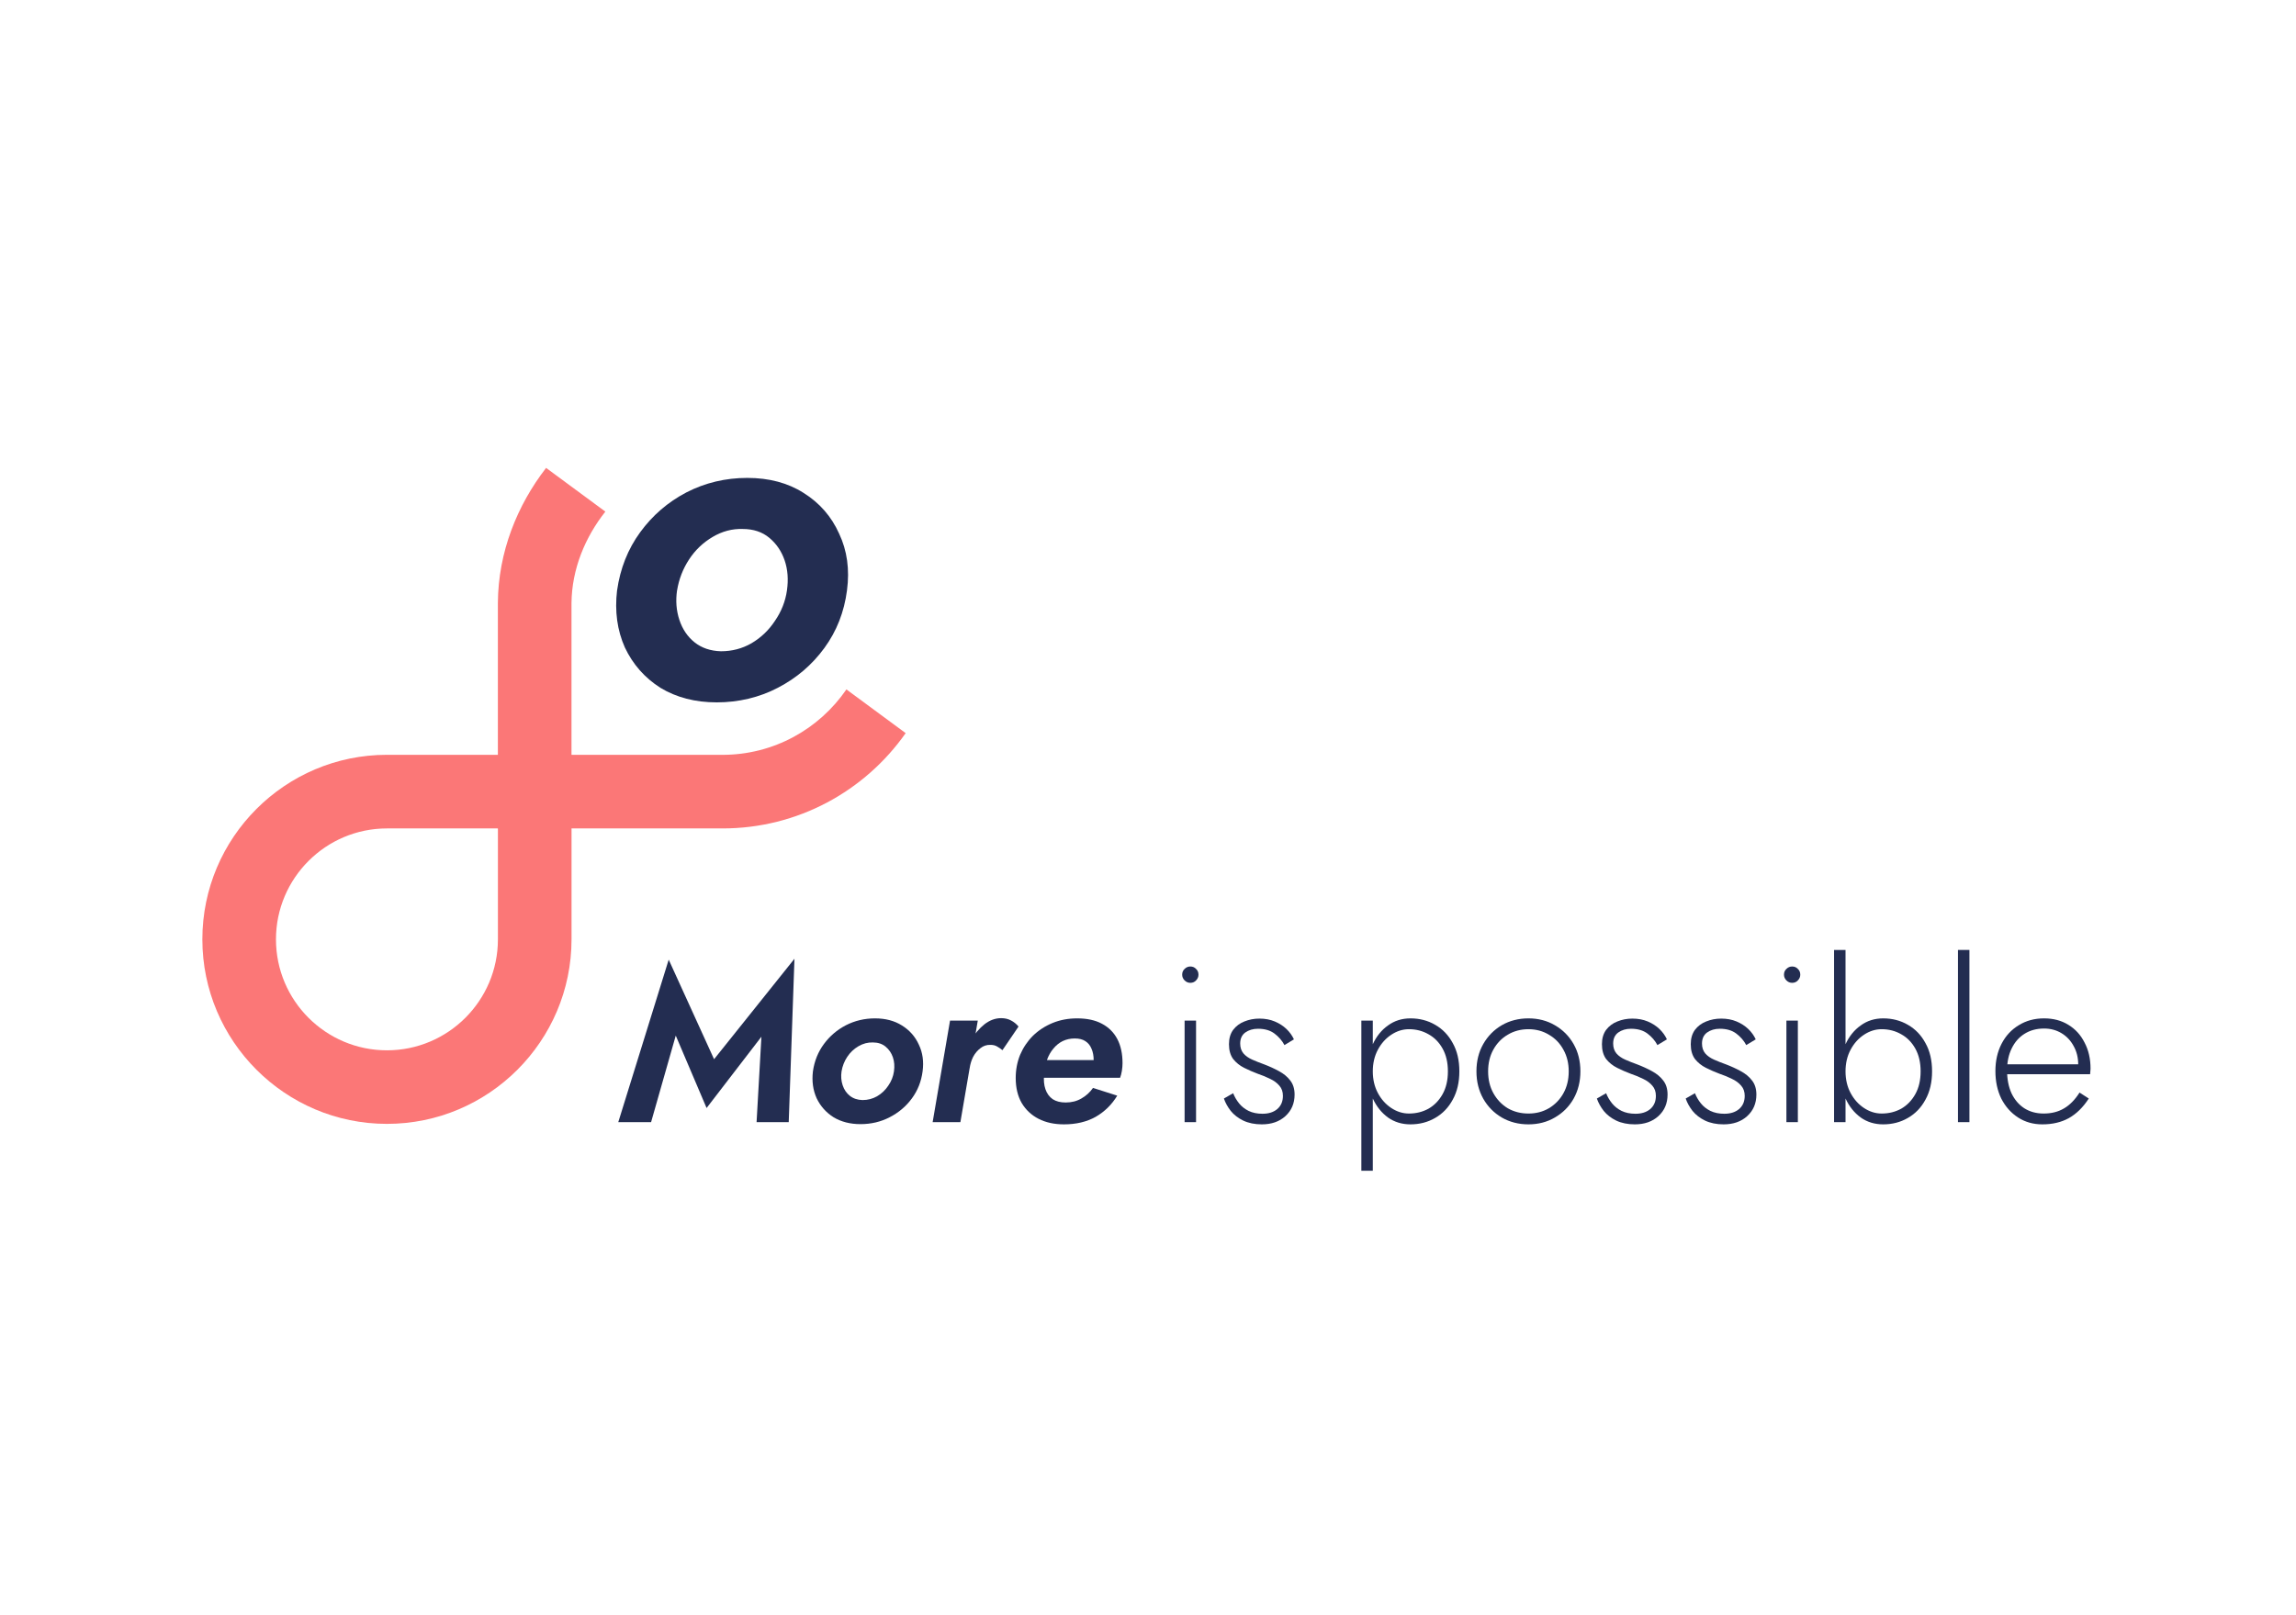 <svg width="1080" height="760" viewBox="0 0 1080 760" fill="none" xmlns="http://www.w3.org/2000/svg">
<rect width="1080" height="760" fill="white"/>
<g clip-path="url(#clip0_2672_12019)">
<path d="M1026 163H53V608H1026V163Z" fill="white"/>
<path d="M317.864 487.269L332.367 521.342L358.161 487.789L355.882 527.99H371.006L373.701 451.118L335.889 498.384L314.549 451.534L290.826 527.99H306.262L317.864 487.269Z" fill="#232D51"/>
<path d="M382.386 504.097C381.833 508.738 382.421 512.962 384.147 516.771C385.943 520.511 388.602 523.488 392.124 525.705C395.715 527.852 399.928 528.925 404.762 528.925C409.734 528.925 414.292 527.852 418.436 525.705C422.649 523.558 426.137 520.614 428.899 516.874C431.662 513.135 433.353 508.877 433.975 504.097C434.597 499.458 434.009 495.268 432.214 491.528C430.487 487.719 427.828 484.706 424.237 482.491C420.715 480.274 416.502 479.166 411.599 479.166C406.696 479.166 402.138 480.24 397.925 482.386C393.781 484.534 390.327 487.477 387.565 491.217C384.802 494.956 383.077 499.25 382.386 504.097ZM395.852 504.097C396.268 501.604 397.166 499.319 398.547 497.241C399.928 495.163 401.689 493.502 403.83 492.255C405.97 491.009 408.214 490.419 410.563 490.489C412.98 490.489 414.983 491.147 416.571 492.463C418.159 493.779 419.3 495.441 419.99 497.45C420.681 499.458 420.854 501.674 420.508 504.097C420.162 506.521 419.264 508.772 417.815 510.85C416.434 512.928 414.673 514.589 412.531 515.836C410.46 517.013 408.18 517.602 405.694 517.602C403.347 517.533 401.377 516.874 399.789 515.628C398.201 514.381 397.061 512.72 396.371 510.642C395.68 508.565 395.508 506.384 395.852 504.097Z" fill="#232D51"/>
<path d="M459.935 480.205H446.883L438.699 527.99H451.75L459.935 480.205ZM471.537 494.125L479.099 483.009C478.064 481.763 476.855 480.794 475.474 480.101C474.162 479.409 472.642 479.062 470.915 479.062C468.153 479.062 465.529 480.032 463.043 481.971C460.626 483.91 458.519 486.403 456.723 489.45C454.997 492.428 453.823 495.544 453.201 498.799L456.102 502.644C456.379 500.705 456.931 498.903 457.76 497.241C458.657 495.58 459.797 494.228 461.178 493.19C462.56 492.082 464.148 491.562 465.943 491.632C467.117 491.632 468.119 491.874 468.947 492.358C469.845 492.844 470.708 493.432 471.537 494.125Z" fill="#232D51"/>
<path d="M500.462 529.03C506.193 529.03 511.166 527.851 515.379 525.497C519.591 523.073 522.975 519.748 525.531 515.524L514.135 511.888C512.685 513.966 510.856 515.628 508.646 516.874C506.504 518.121 504.053 518.744 501.29 518.744C498.804 518.744 496.767 518.226 495.177 517.186C493.589 516.078 492.45 514.52 491.759 512.511C491.069 510.504 490.862 508.184 491.138 505.552C491.345 503.059 491.794 500.773 492.484 498.696C493.244 496.618 494.245 494.852 495.489 493.398C496.732 491.874 498.182 490.697 499.84 489.865C501.567 489.035 503.465 488.619 505.538 488.619C507.609 488.619 509.266 489.035 510.51 489.865C511.822 490.697 512.789 491.874 513.41 493.398C514.101 494.921 514.447 496.757 514.447 498.903C514.447 499.665 514.308 500.461 514.032 501.293C513.756 502.124 513.445 502.886 513.1 503.579L516.622 498.799H484.819V507.11H526.877C527.222 506.209 527.499 505.137 527.706 503.89C527.914 502.574 528.017 501.362 528.017 500.254C528.017 495.753 527.188 491.943 525.531 488.827C523.873 485.711 521.457 483.321 518.279 481.659C515.171 479.997 511.303 479.166 506.677 479.166C502.465 479.166 498.597 479.893 495.074 481.348C491.552 482.803 488.479 484.81 485.854 487.372C483.3 489.935 481.297 492.912 479.846 496.306C478.465 499.7 477.775 503.335 477.775 507.214C477.775 511.785 478.707 515.697 480.572 518.952C482.505 522.208 485.164 524.701 488.549 526.432C491.932 528.164 495.903 529.03 500.462 529.03Z" fill="#232D51"/>
<path d="M556.078 458.597C556.078 459.637 556.457 460.536 557.217 461.298C557.977 462.06 558.874 462.441 559.911 462.441C561.016 462.441 561.913 462.06 562.604 461.298C563.364 460.536 563.743 459.637 563.743 458.597C563.743 457.489 563.364 456.59 562.604 455.897C561.913 455.135 561.016 454.754 559.911 454.754C558.874 454.754 557.977 455.135 557.217 455.897C556.457 456.59 556.078 457.489 556.078 458.597ZM557.217 480.205V527.99H562.604V480.205H557.217Z" fill="#232D51"/>
<path d="M580.052 514.381L575.701 516.874C576.391 518.883 577.462 520.822 578.911 522.692C580.431 524.562 582.399 526.086 584.817 527.263C587.304 528.44 590.204 529.029 593.519 529.029C598.076 529.029 601.772 527.748 604.603 525.185C607.504 522.553 608.953 519.161 608.953 515.005C608.953 512.305 608.263 510.088 606.882 508.357C605.57 506.626 603.809 505.171 601.599 503.994C599.457 502.817 597.11 501.743 594.554 500.773C592.62 500.081 590.79 499.353 589.065 498.591C587.338 497.83 585.956 496.86 584.921 495.683C583.884 494.437 583.367 492.878 583.367 491.009C583.367 488.724 584.16 486.991 585.749 485.814C587.407 484.637 589.409 484.049 591.758 484.049C594.934 484.049 597.523 484.81 599.527 486.334C601.53 487.857 603.084 489.659 604.189 491.735L608.643 489.035C607.814 487.233 606.64 485.607 605.121 484.153C603.601 482.698 601.772 481.521 599.63 480.62C597.489 479.72 595.073 479.27 592.38 479.27C589.893 479.27 587.544 479.72 585.334 480.62C583.194 481.451 581.433 482.767 580.052 484.568C578.74 486.368 578.083 488.619 578.083 491.32C578.083 494.159 578.74 496.479 580.052 498.28C581.433 500.012 583.16 501.397 585.231 502.436C587.304 503.474 589.444 504.409 591.654 505.24C593.725 505.933 595.659 506.729 597.455 507.63C599.25 508.46 600.701 509.534 601.806 510.85C602.911 512.096 603.464 513.689 603.464 515.628C603.464 518.26 602.565 520.338 600.77 521.862C599.044 523.315 596.73 524.043 593.829 524.043C591.343 524.043 589.168 523.593 587.304 522.692C585.507 521.792 584.023 520.614 582.848 519.161C581.674 517.706 580.742 516.114 580.052 514.381Z" fill="#232D51"/>
<path d="M645.743 550.844V480.205H640.356V550.844H645.743ZM686.456 504.097C686.456 498.903 685.419 494.471 683.348 490.8C681.344 487.061 678.582 484.187 675.06 482.179C671.606 480.171 667.739 479.166 663.458 479.166C659.453 479.166 655.929 480.274 652.891 482.491C649.852 484.637 647.47 487.581 645.743 491.32C644.086 495.06 643.257 499.319 643.257 504.097C643.257 508.807 644.086 513.065 645.743 516.874C647.47 520.614 649.852 523.593 652.891 525.808C655.929 527.956 659.453 529.03 663.458 529.03C667.739 529.03 671.606 528.025 675.06 526.017C678.582 524.008 681.344 521.134 683.348 517.394C685.419 513.655 686.456 509.222 686.456 504.097ZM681.068 504.097C681.068 508.253 680.239 511.819 678.582 514.798C676.924 517.775 674.714 520.06 671.952 521.654C669.189 523.176 666.117 523.939 662.732 523.939C659.832 523.939 657.07 523.073 654.445 521.342C651.821 519.611 649.714 517.255 648.126 514.278C646.537 511.3 645.743 507.906 645.743 504.097C645.743 500.288 646.537 496.896 648.126 493.917C649.714 490.939 651.821 488.585 654.445 486.854C657.07 485.121 659.832 484.256 662.732 484.256C666.117 484.256 669.189 485.052 671.952 486.646C674.714 488.168 676.924 490.419 678.582 493.398C680.239 496.376 681.068 499.943 681.068 504.097Z" fill="#232D51"/>
<path d="M694.495 504.097C694.495 508.877 695.566 513.17 697.707 516.979C699.848 520.719 702.749 523.662 706.408 525.808C710.138 527.956 714.316 529.03 718.943 529.03C723.571 529.03 727.715 527.956 731.374 525.808C735.104 523.662 738.04 520.719 740.18 516.979C742.321 513.17 743.392 508.877 743.392 504.097C743.392 499.25 742.321 494.956 740.18 491.217C738.04 487.477 735.104 484.534 731.374 482.386C727.715 480.24 723.571 479.166 718.943 479.166C714.316 479.166 710.138 480.24 706.408 482.386C702.749 484.534 699.848 487.477 697.707 491.217C695.566 494.956 694.495 499.25 694.495 504.097ZM699.986 504.097C699.986 500.219 700.815 496.791 702.473 493.813C704.13 490.836 706.374 488.515 709.206 486.854C712.106 485.121 715.352 484.256 718.943 484.256C722.534 484.256 725.746 485.121 728.578 486.854C731.478 488.515 733.757 490.87 735.415 493.917C737.072 496.896 737.901 500.288 737.901 504.097C737.901 507.976 737.072 511.404 735.415 514.381C733.757 517.36 731.478 519.714 728.578 521.445C725.746 523.108 722.534 523.939 718.943 523.939C715.352 523.939 712.106 523.108 709.206 521.445C706.374 519.714 704.13 517.36 702.473 514.381C700.815 511.404 699.986 507.976 699.986 504.097Z" fill="#232D51"/>
<path d="M755.491 514.381L751.14 516.874C751.832 518.883 752.901 520.822 754.352 522.692C755.871 524.562 757.84 526.086 760.257 527.263C762.743 528.44 765.643 529.029 768.958 529.029C773.517 529.029 777.211 527.748 780.043 525.185C782.943 522.553 784.394 519.161 784.394 515.005C784.394 512.305 783.703 510.088 782.321 508.357C781.009 506.626 779.249 505.171 777.039 503.994C774.898 502.817 772.549 501.743 769.995 500.773C768.061 500.081 766.231 499.353 764.504 498.591C762.777 497.83 761.396 496.86 760.36 495.683C759.325 494.437 758.806 492.878 758.806 491.009C758.806 488.724 759.601 486.991 761.189 485.814C762.846 484.637 764.849 484.049 767.197 484.049C770.374 484.049 772.964 484.81 774.967 486.334C776.969 487.857 778.523 489.659 779.628 491.735L784.084 489.035C783.255 487.233 782.08 485.607 780.56 484.153C779.042 482.698 777.211 481.521 775.071 480.62C772.93 479.72 770.512 479.27 767.819 479.27C765.333 479.27 762.985 479.72 760.775 480.62C758.633 481.451 756.872 482.767 755.491 484.568C754.179 486.368 753.523 488.619 753.523 491.32C753.523 494.159 754.179 496.479 755.491 498.28C756.872 500.012 758.599 501.397 760.672 502.436C762.743 503.474 764.884 504.409 767.094 505.24C769.166 505.933 771.1 506.729 772.895 507.63C774.691 508.46 776.14 509.534 777.245 510.85C778.35 512.096 778.903 513.689 778.903 515.628C778.903 518.26 778.006 520.338 776.21 521.862C774.483 523.315 772.169 524.043 769.27 524.043C766.783 524.043 764.607 523.593 762.743 522.692C760.947 521.792 759.462 520.614 758.289 519.161C757.115 517.706 756.182 516.114 755.491 514.381Z" fill="#232D51"/>
<path d="M797.273 514.381L792.921 516.874C793.612 518.883 794.683 520.822 796.132 522.692C797.653 524.562 799.62 526.086 802.037 527.263C804.523 528.44 807.425 529.029 810.74 529.029C815.297 529.029 818.992 527.748 821.824 525.185C824.725 522.553 826.174 519.161 826.174 515.005C826.174 512.305 825.484 510.088 824.103 508.357C822.791 506.626 821.029 505.171 818.819 503.994C816.678 502.817 814.331 501.743 811.775 500.773C809.842 500.081 808.011 499.353 806.284 498.591C804.559 497.83 803.178 496.86 802.142 495.683C801.105 494.437 800.588 492.878 800.588 491.009C800.588 488.724 801.381 486.991 802.971 485.814C804.628 484.637 806.63 484.049 808.979 484.049C812.155 484.049 814.745 484.81 816.748 486.334C818.751 487.857 820.305 489.659 821.41 491.735L825.864 489.035C825.035 487.233 823.861 485.607 822.342 484.153C820.822 482.698 818.992 481.521 816.851 480.62C814.711 479.72 812.294 479.27 809.599 479.27C807.113 479.27 804.766 479.72 802.556 480.62C800.415 481.451 798.654 482.767 797.273 484.568C795.96 486.368 795.304 488.619 795.304 491.32C795.304 494.159 795.96 496.479 797.273 498.28C798.654 500.012 800.38 501.397 802.452 502.436C804.523 503.474 806.665 504.409 808.875 505.24C810.947 505.933 812.88 506.729 814.677 507.63C816.472 508.46 817.922 509.534 819.027 510.85C820.132 512.096 820.685 513.689 820.685 515.628C820.685 518.26 819.787 520.338 817.992 521.862C816.265 523.315 813.951 524.043 811.05 524.043C808.564 524.043 806.389 523.593 804.523 522.692C802.728 521.792 801.244 520.614 800.069 519.161C798.895 517.706 797.963 516.114 797.273 514.381Z" fill="#232D51"/>
<path d="M839.157 458.597C839.157 459.637 839.536 460.536 840.297 461.298C841.057 462.06 841.955 462.441 842.99 462.441C844.095 462.441 844.993 462.06 845.683 461.298C846.443 460.536 846.822 459.637 846.822 458.597C846.822 457.489 846.443 456.59 845.683 455.897C844.993 455.135 844.095 454.754 842.99 454.754C841.955 454.754 841.057 455.135 840.297 455.897C839.536 456.59 839.157 457.489 839.157 458.597ZM840.297 480.205V527.99H845.683V480.205H840.297Z" fill="#232D51"/>
<path d="M868.103 446.963H862.716V527.99H868.103V446.963ZM908.815 504.097C908.815 498.903 907.778 494.471 905.707 490.8C903.704 487.061 900.942 484.187 897.42 482.179C893.967 480.171 890.1 479.166 885.817 479.166C881.812 479.166 878.289 480.274 875.25 482.491C872.213 484.637 869.83 487.581 868.103 491.32C866.446 495.06 865.617 499.319 865.617 504.097C865.617 508.807 866.446 513.065 868.103 516.874C869.83 520.614 872.213 523.593 875.25 525.808C878.289 527.956 881.812 529.03 885.817 529.03C890.1 529.03 893.967 528.025 897.42 526.017C900.942 524.008 903.704 521.134 905.707 517.394C907.778 513.655 908.815 509.222 908.815 504.097ZM903.428 504.097C903.428 508.253 902.599 511.819 900.942 514.798C899.284 517.775 897.074 520.06 894.312 521.654C891.549 523.176 888.476 523.939 885.092 523.939C882.192 523.939 879.429 523.073 876.804 521.342C874.181 519.611 872.074 517.255 870.486 514.278C868.898 511.3 868.103 507.906 868.103 504.097C868.103 500.288 868.898 496.896 870.486 493.917C872.074 490.939 874.181 488.585 876.804 486.854C879.429 485.121 882.192 484.256 885.092 484.256C888.476 484.256 891.549 485.052 894.312 486.646C897.074 488.168 899.284 490.419 900.942 493.398C902.599 496.376 903.428 499.943 903.428 504.097Z" fill="#232D51"/>
<path d="M920.999 446.963V527.99H926.387V446.963H920.999Z" fill="#232D51"/>
<path d="M960.672 529.03C965.436 529.03 969.58 528.059 973.103 526.12C976.694 524.111 979.836 521.03 982.529 516.874L978.179 514.07C976.037 517.464 973.586 519.957 970.823 521.55C968.13 523.142 964.953 523.939 961.292 523.939C957.84 523.939 954.801 523.108 952.177 521.445C949.622 519.784 947.618 517.43 946.168 514.381C944.786 511.334 944.097 507.767 944.097 503.682C944.097 499.665 944.822 496.203 946.273 493.293C947.722 490.316 949.725 488.031 952.281 486.437C954.904 484.776 957.978 483.944 961.5 483.944C964.539 483.944 967.266 484.672 969.684 486.126C972.101 487.581 974 489.589 975.381 492.152C976.831 494.714 977.557 497.622 977.557 500.877C977.557 501.431 977.453 502.021 977.247 502.644C977.108 503.198 976.97 503.647 976.832 503.994L979.111 500.773H942.024V505.449H983.151C983.219 505.102 983.255 504.687 983.255 504.202C983.324 503.716 983.358 503.267 983.358 502.851C983.358 498.212 982.426 494.125 980.562 490.593C978.765 486.991 976.21 484.187 972.895 482.179C969.649 480.171 965.851 479.166 961.5 479.166C957.011 479.166 953.04 480.24 949.586 482.386C946.134 484.464 943.441 487.372 941.507 491.112C939.573 494.852 938.606 499.146 938.606 503.994C938.606 508.841 939.538 513.17 941.403 516.979C943.337 520.719 945.961 523.662 949.276 525.808C952.591 527.956 956.389 529.03 960.672 529.03Z" fill="#232D51"/>
<path d="M182.012 528.804C134.141 528.804 95.186 489.849 95.186 441.977C95.186 394.105 134.141 355.149 182.012 355.149H268.839V441.977C268.839 489.849 229.883 528.804 182.012 528.804ZM182.012 389.793C153.238 389.793 129.813 413.202 129.813 441.995C129.813 470.786 153.22 494.194 182.012 494.194C210.804 494.194 234.212 470.786 234.212 441.995V389.793H182.012Z" fill="#FB7777"/>
<path d="M256.875 220.156C243.301 237.712 234.367 259.717 234.194 283.61V389.793H339.616C375.315 389.881 406.912 372.134 426.009 344.952L398.135 324.384C385.356 343.013 363.923 355.218 339.684 355.167H268.821V283.904C268.942 267.612 275.365 252.584 284.75 240.724L256.875 220.156Z" fill="#FB7777"/>
<path d="M290.256 277.775C289.095 287.627 290.324 296.595 293.942 304.68C297.699 312.61 303.275 318.947 310.667 323.638C318.199 328.192 327.028 330.478 337.157 330.478C347.286 330.478 357.137 328.192 365.827 323.638C374.658 319.085 381.964 312.836 387.764 304.906C393.564 296.976 397.095 287.921 398.411 277.793C399.709 267.941 398.48 259.059 394.723 251.112C391.105 243.027 385.531 236.638 377.998 231.929C370.623 227.22 361.776 224.865 351.51 224.865C341.242 224.865 331.669 227.15 322.838 231.704C314.148 236.257 306.911 242.508 301.127 250.437C295.345 258.367 291.727 267.491 290.272 277.775H290.256ZM318.493 277.775C319.358 272.477 321.246 267.63 324.138 263.215C327.028 258.8 330.716 255.285 335.218 252.636C339.702 249.987 344.411 248.74 349.328 248.896C354.4 248.896 358.59 250.299 361.915 253.086C365.239 255.874 367.627 259.406 369.082 263.665C370.537 267.924 370.9 272.633 370.174 277.775C369.446 282.917 367.559 287.696 364.529 292.111C361.637 296.526 357.95 300.041 353.449 302.689C349.102 305.182 344.324 306.429 339.112 306.429C334.196 306.29 330.059 304.888 326.734 302.239C323.41 299.59 321.02 296.058 319.567 291.661C318.112 287.246 317.766 282.623 318.475 277.775H318.493Z" fill="#232D51"/>
</g>
<defs>
<clipPath id="clip0_2672_12019">
<rect width="973" height="445" fill="white" transform="translate(53 163)"/>
</clipPath>
</defs>
</svg>
